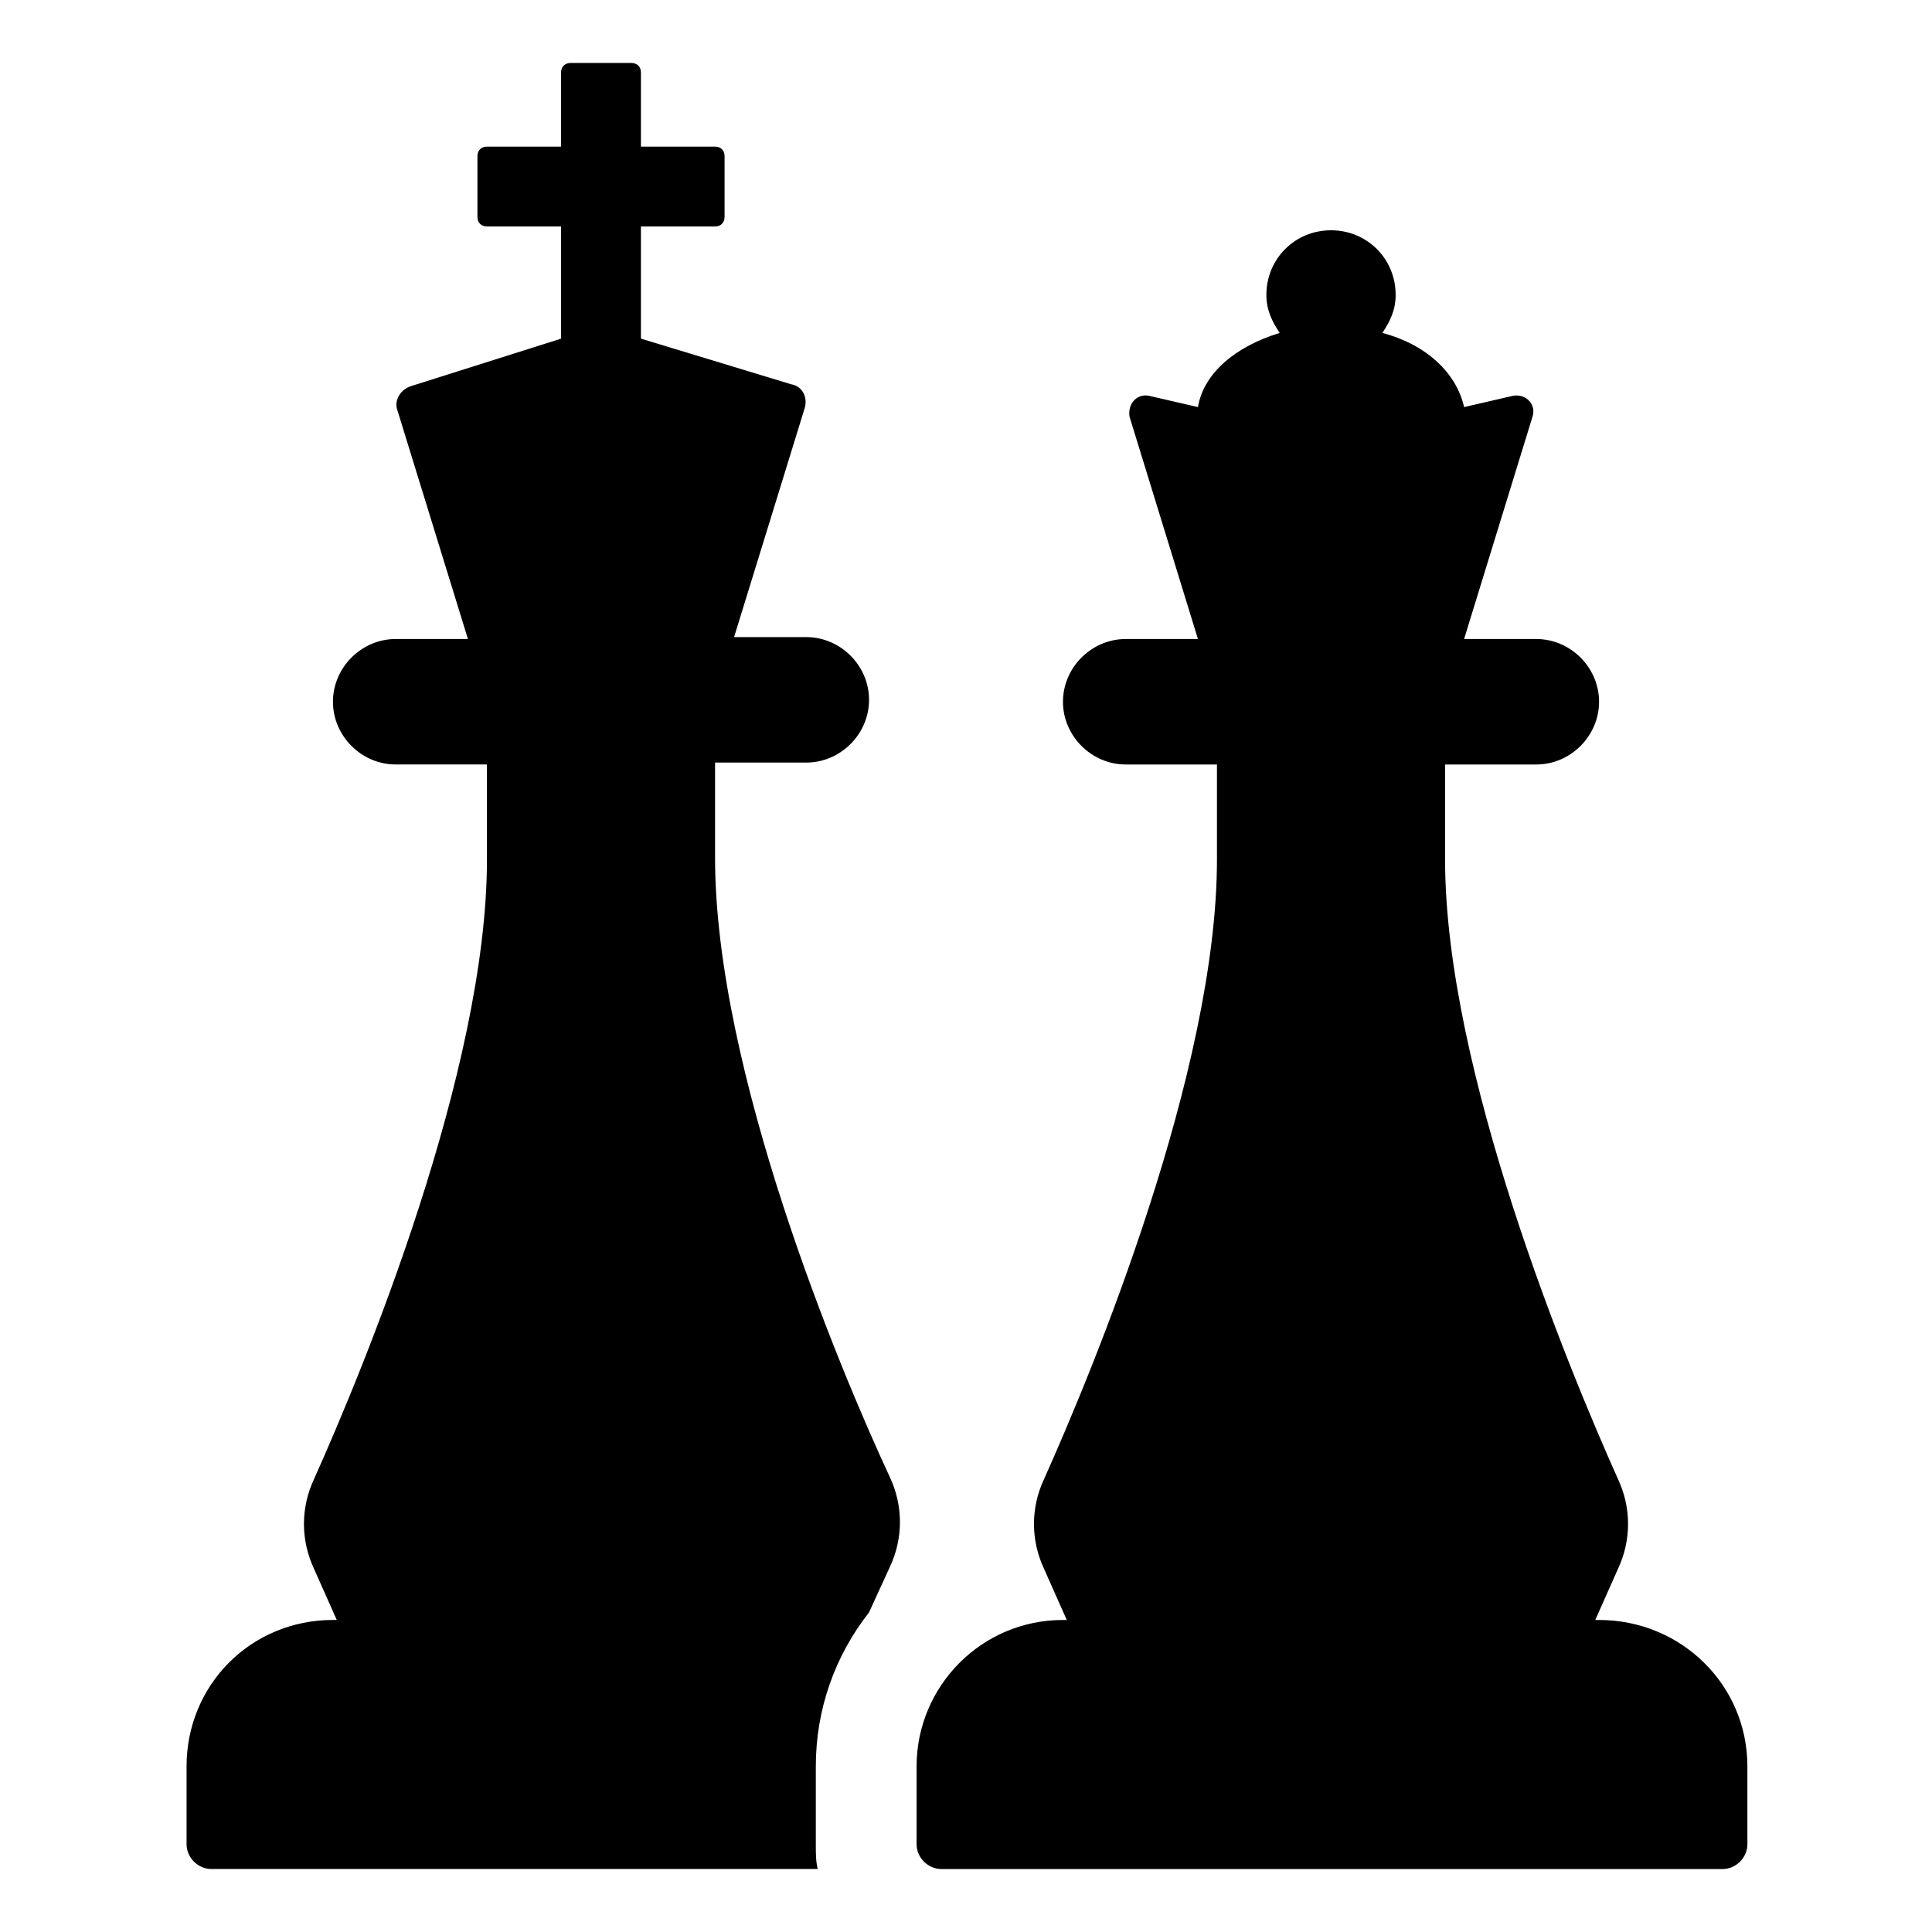 <?xml version="1.0" encoding="UTF-8"?>
<!-- Uploaded to: SVG Repo, www.svgrepo.com, Generator: SVG Repo Mixer Tools -->
<svg fill="#000000" width="800px" height="800px" version="1.1" viewBox="144 144 512 512" xmlns="http://www.w3.org/2000/svg">
 <g>
  <path d="m333.5 371.28v-25.191h24.184c9.07 0 16.625-7.559 16.625-16.625 0-9.07-7.559-16.625-16.625-16.625h-19.145l18.641-60.457c1.008-3.023-0.504-6.047-3.527-6.551l-39.801-12.09v-29.727h19.648c1.512 0 2.519-1.008 2.519-2.519v-16.121c0-1.512-1.008-2.519-2.519-2.519h-19.648v-19.648c0-1.512-1.008-2.519-2.519-2.519h-16.121c-1.512 0-2.519 1.008-2.519 2.519v19.648h-19.648c-1.512 0-2.519 1.008-2.519 2.519v16.121c0 1.512 1.008 2.519 2.519 2.519h19.648v29.727l-39.801 12.594c-3.023 1.008-4.535 4.031-3.527 6.551l18.641 60.457h-19.145c-9.07 0-16.625 7.559-16.625 16.625 0 9.07 7.559 16.625 16.625 16.625h24.184v25.191c0 55.922-32.746 135.02-45.848 164.24-3.527 7.559-3.527 16.121 0 23.68l6.047 13.602h-1.008c-21.664 0-38.793 17.129-38.793 38.793v20.656c0 3.527 3.023 6.551 6.551 6.551h160.71c-0.504-2.016-0.504-4.031-0.504-6.551v-20.656c0-15.113 5.039-29.223 14.105-40.809l5.543-12.09c3.527-7.559 3.527-16.121 0-23.68-13.605-29.223-46.352-107.82-46.352-164.24z"/>
  <path d="m567.77 573.31h-1.008l6.047-13.602c3.527-7.559 3.527-16.121 0-23.68-13.098-29.223-45.848-108.32-45.848-164.24v-25.191h24.184c9.07 0 16.625-7.559 16.625-16.625 0-9.07-7.559-16.625-16.625-16.625h-19.145l18.137-58.945c1.008-3.023-1.512-6.047-5.039-5.543l-13.098 3.023c-2.016-9.07-10.078-16.625-21.664-19.648 2.016-3.023 3.527-6.047 3.527-10.078 0-9.574-7.559-17.129-17.129-17.129-9.574 0-17.129 7.559-17.129 17.129 0 4.031 1.512 7.055 3.527 10.078-11.586 3.527-20.152 10.578-21.664 19.648l-13.098-3.023c-3.023-0.504-5.543 2.016-5.039 5.543l18.137 58.945h-19.145c-9.07 0-16.625 7.559-16.625 16.625 0 9.07 7.559 16.625 16.625 16.625h24.184v25.191c0 55.922-32.746 135.02-45.848 164.24-3.527 7.559-3.527 16.121 0 23.68l6.047 13.602h-1.008c-21.664 0-38.793 17.633-38.793 38.793v20.656c0 3.527 3.023 6.551 6.551 6.551h207.07c3.527 0 6.551-3.023 6.551-6.551v-20.656c-0.008-21.664-17.641-38.793-39.305-38.793z"/>
 </g>
</svg>